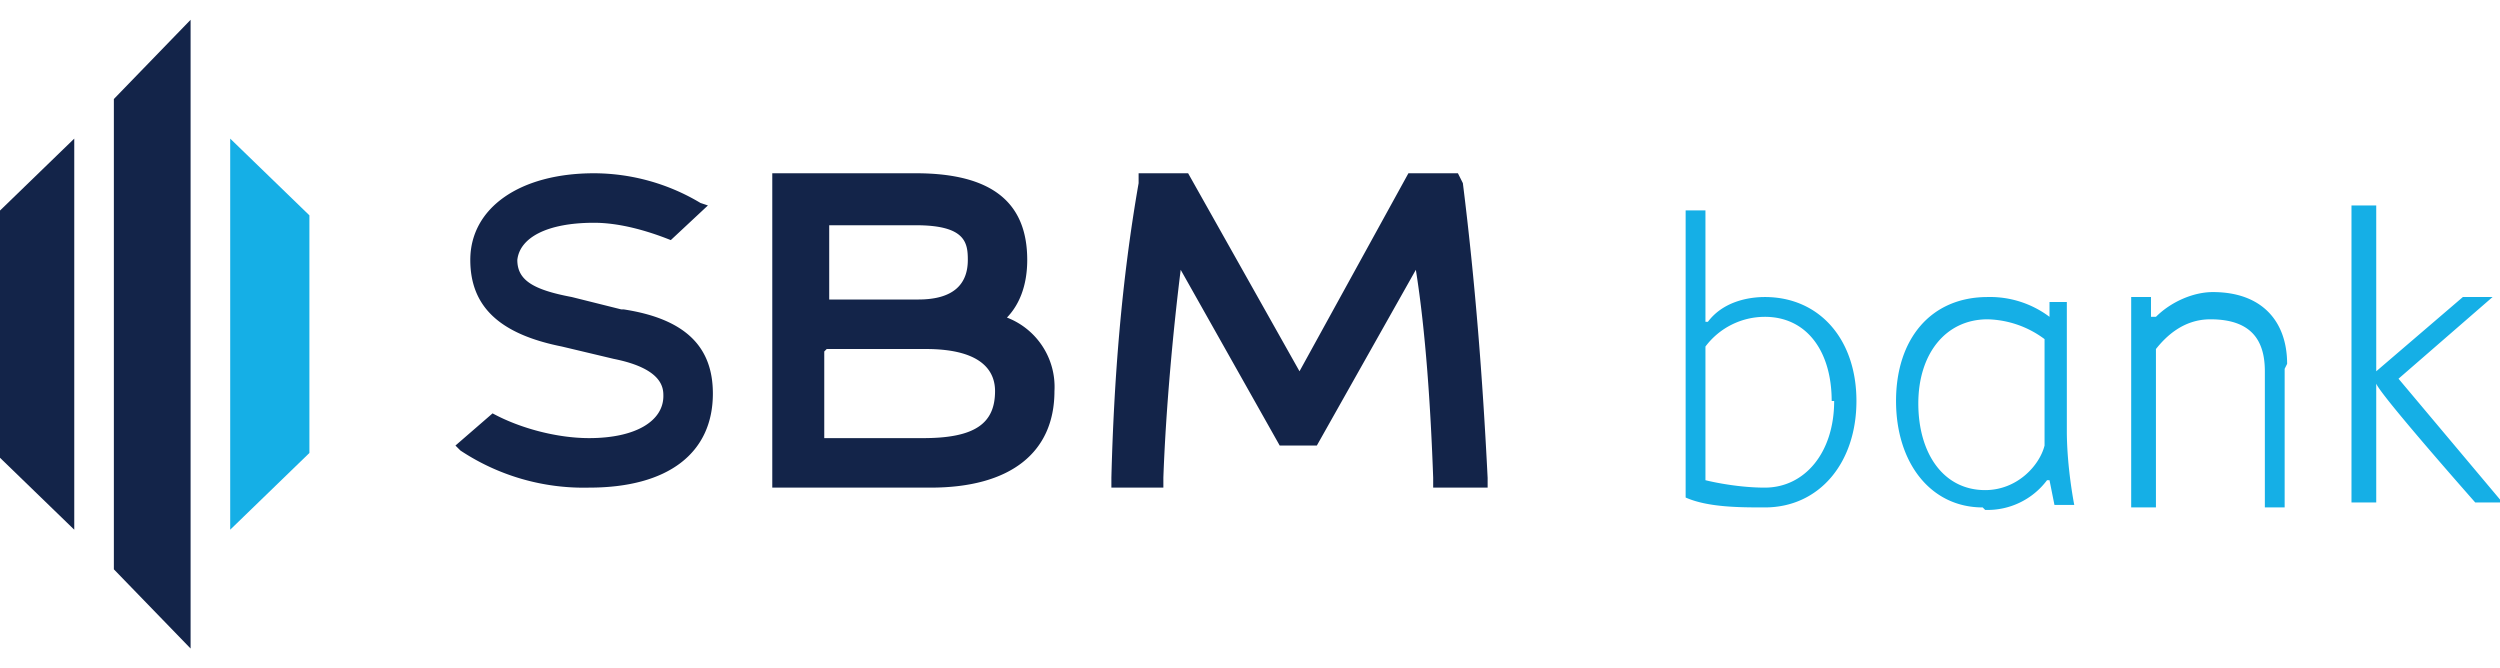 <?xml version="1.0" encoding="UTF-8"?>
<svg xmlns="http://www.w3.org/2000/svg" data-name="Layer 1" viewBox="0 0 101 27">
  <defs>
    <clipPath id="a">
      <path d="M-12.8-18.2h126.7v63.3H-12.8z" fill="none"></path>
    </clipPath>
    <clipPath id="b">
      <path d="M-12.8-18.2h126.7v63.3H-12.8z" fill="none"></path>
    </clipPath>
  </defs>
  <g clip-path="url(#a)">
    <path d="M7.7 26.2 4.6 23V4L7.7.8v25.4zM3 21.4l-3.2-3.1V8.7L3 5.6v15.8z" fill="#132449"></path>
    <path d="m9.3 21.4 3.2-3.1V8.7L9.3 5.6v15.8z" fill="#15afe6"></path>
    <g clip-path="url(#b)">
      <path d="M40.5 13c.7-.6 1-1.5 1-2.5C41.5 8.2 40.1 7 37 7h-5.8v12.7h6.4c3.2 0 5-1.4 5-3.9a3 3 0 0 0-2-3m-3.3-.7h-3.8v-3H37c2 0 2.1.7 2.1 1.4 0 1-.6 1.6-2 1.6m-3.7 2h4c2.4 0 2.8 1 2.8 1.7 0 1.3-.8 1.9-2.9 1.9h-4v-3.5Zm26.7 5.2c-.2-4-.5-7.9-1-11.9l-.2-.4h-2l-4.4 8L48 7h-2v.4c-.7 4-1 8-1.1 11.9v.4H47v-.4c.1-2.8.4-6 .7-8.4l4 7.1h1.5l4-7.1c.4 2.5.6 5.6.7 8.4v.4h2.2v-.4Zm-35-6.8-2-.5c-1.6-.3-2.2-.7-2.2-1.5C21 9.6 22.1 9 24 9c1 0 2.1.3 3.1.7l1.5-1.4-.3-.1A8.4 8.4 0 0 0 24 7c-3 0-5 1.4-5 3.5 0 1.9 1.2 3 3.7 3.5l2.1.5c2 .4 2 1.2 2 1.5 0 1-1.1 1.7-3 1.7-1.3 0-2.8-.4-3.9-1L18.4 18l.2.2a9 9 0 0 0 5.2 1.5c3.2 0 5-1.4 5-3.8 0-1.8-1-3-3.6-3.4" fill="#132449"></path>
      <path d="M75 16.2c0 2.5-1.5 4.3-3.7 4.3-1 0-2.3 0-3.2-.4V8.5h.8V13h.1c.6-.8 1.6-1 2.3-1 2.2 0 3.7 1.7 3.7 4.2m-1 0c0-2-1-3.4-2.7-3.4a3 3 0 0 0-2.4 1.2v5.4c.4.1 1.4.3 2.4.3 1.6 0 2.8-1.4 2.8-3.5m6 4.3c-2.1 0-3.5-1.8-3.5-4.3S78 12 80.3 12a4 4 0 0 1 2.5.8v-.6h.7v5.2c0 1.5.3 3 .3 3H83l-.2-1h-.1a3 3 0 0 1-2.5 1.2m2.4-6.9a4 4 0 0 0-2.3-.8c-1.7 0-2.8 1.4-2.8 3.4s1 3.5 2.7 3.5c1.3 0 2.2-1 2.4-1.8v-4.3Zm9.7 1.2v5.6h-.8V15c0-1.2-.5-2.1-2.2-2.1-1.1 0-1.8.7-2.2 1.2v6.4h-1V12h.8v.8h.2c.6-.6 1.5-1 2.3-1 2 0 3 1.2 3 2.9m3.6.7v4.9h-1v-12h1V15l3.5-3h1.2l-3.8 3.3 4.2 5H100s-3.8-4.3-4-4.8" fill="#15afe6"></path>
    </g>
  </g>
</svg>
